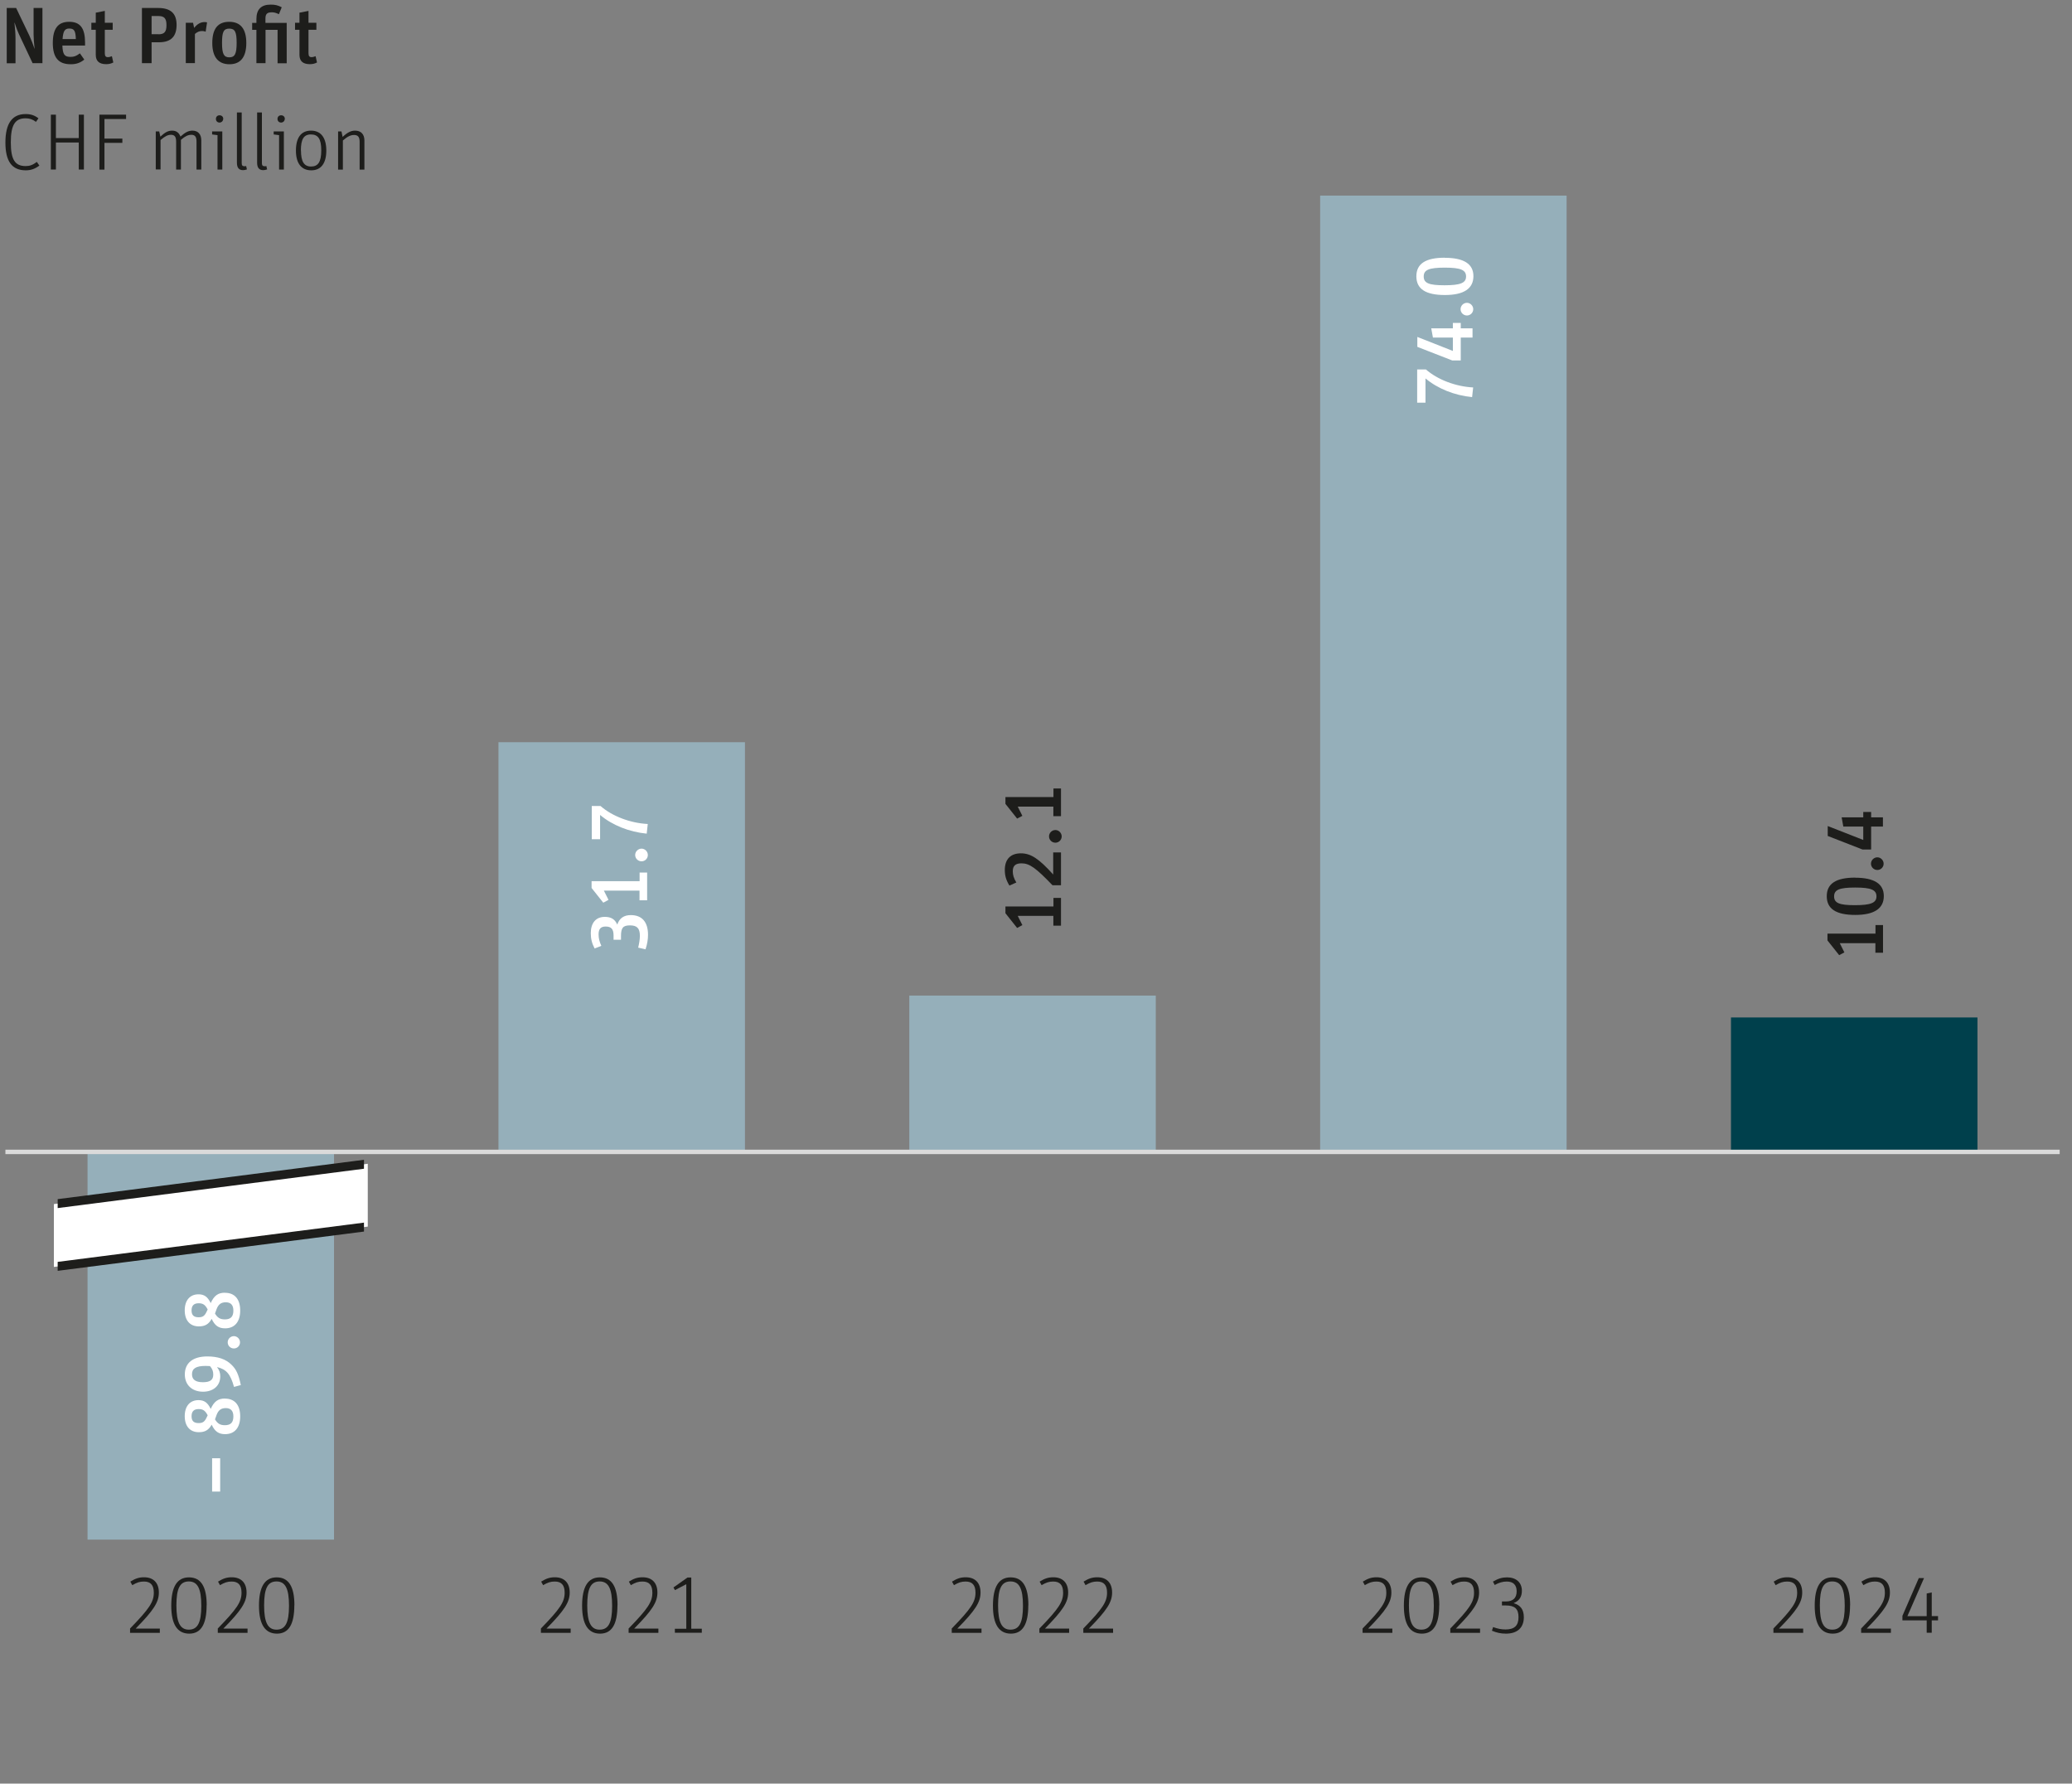 <?xml version="1.0" encoding="UTF-8"?>
<svg xmlns="http://www.w3.org/2000/svg" viewBox="0 0 233.86 201.26">
  <rect x="0" y="0" width="233.86" height="201.26" fill="#808080" stroke="none"/>
  <g id="uuid-06b5fd73-0e85-498c-b29e-c9e0b6353967" data-name="Diagram">
    <g>
      <g>
        <rect x="9.88" y="129.98" width="27.82" height="43.75" style="fill: #95afba;"/>
        <rect x="56.26" y="83.75" width="27.82" height="46.23" style="fill: #95afba;"/>
        <rect x="102.63" y="112.34" width="27.82" height="17.65" style="fill: #95afba;"/>
        <rect x="149" y="22.07" width="27.82" height="107.92" style="fill: #95afba;"/>
        <rect x="195.37" y="114.81" width="27.82" height="15.17" style="fill: #00404c;"/>
      </g>
      <line x1=".61" y1="129.98" x2="232.47" y2="129.98" style="fill: none; stroke: #dadada; stroke-miterlimit: 10; stroke-width: .5px;"/>
      <g>
        <g>
          <path d="M200.17,183.75c2.17-2.23,2.67-2.99,2.67-4.03,0-.86-.36-1.26-1.12-1.26-.47,0-.79.11-1.31.41l-.22-.4c.58-.36.99-.49,1.55-.49,1.06,0,1.67.63,1.67,1.72s-.58,2-2.62,4.07h2.73v.48h-3.36v-.5Z" style="fill: #1d1d1b;"/>
          <path d="M208.81,181.14c0,2.15-.64,3.2-1.96,3.2s-2.03-1.01-2.03-3.15.66-3.2,2-3.2,2,1.03,2,3.15ZM205.4,181.15c0,1.92.42,2.74,1.4,2.74s1.41-.76,1.41-2.69-.41-2.75-1.41-2.75-1.4.79-1.4,2.7Z" style="fill: #1d1d1b;"/>
          <path d="M210.07,183.75c2.17-2.23,2.67-2.99,2.67-4.03,0-.86-.36-1.26-1.12-1.26-.47,0-.79.11-1.31.41l-.22-.4c.58-.36.99-.49,1.55-.49,1.06,0,1.67.63,1.67,1.72s-.58,2-2.62,4.07h2.73v.48h-3.36v-.5Z" style="fill: #1d1d1b;"/>
          <path d="M214.72,182.85v-.52l1.85-4.26h.59l-1.88,4.3h2.18v-2.56l.57-.12v2.67h.71v.48h-.71v1.4h-.57v-1.4h-2.75Z" style="fill: #1d1d1b;"/>
        </g>
        <g>
          <path d="M153.8,183.75c2.17-2.23,2.67-2.99,2.67-4.03,0-.86-.36-1.26-1.12-1.26-.47,0-.79.11-1.31.41l-.22-.4c.58-.36.99-.49,1.55-.49,1.06,0,1.67.63,1.67,1.72s-.58,2-2.62,4.07h2.73v.48h-3.36v-.5Z" style="fill: #1d1d1b;"/>
          <path d="M162.44,181.14c0,2.15-.64,3.2-1.96,3.2s-2.03-1.01-2.03-3.15.66-3.2,2-3.2,2,1.03,2,3.15ZM159.02,181.15c0,1.92.42,2.74,1.4,2.74s1.41-.76,1.41-2.69-.41-2.75-1.41-2.75-1.4.79-1.4,2.7Z" style="fill: #1d1d1b;"/>
          <path d="M163.7,183.75c2.17-2.23,2.67-2.99,2.67-4.03,0-.86-.36-1.26-1.12-1.26-.47,0-.79.11-1.31.41l-.22-.4c.58-.36.99-.49,1.55-.49,1.06,0,1.67.63,1.67,1.72s-.58,2-2.62,4.07h2.73v.48h-3.36v-.5Z" style="fill: #1d1d1b;"/>
          <path d="M168.52,178.46c.59-.34,1.02-.47,1.58-.47,1.02,0,1.67.58,1.67,1.51,0,.69-.29,1.13-.93,1.4.79.23,1.15.74,1.15,1.59,0,1.18-.73,1.85-2.02,1.85-.56,0-1.04-.1-1.58-.33l.13-.41c.53.19.95.27,1.41.27,1,0,1.46-.44,1.46-1.39s-.43-1.32-1.44-1.32h-.43v-.45h.43c.82,0,1.23-.39,1.23-1.15,0-.72-.39-1.1-1.12-1.1-.45,0-.86.12-1.36.39l-.2-.39Z" style="fill: #1d1d1b;"/>
        </g>
        <g>
          <path d="M107.43,183.75c2.17-2.23,2.67-2.99,2.67-4.03,0-.86-.36-1.26-1.12-1.26-.47,0-.79.11-1.31.41l-.22-.4c.58-.36.99-.49,1.55-.49,1.06,0,1.67.63,1.67,1.72s-.58,2-2.62,4.07h2.73v.48h-3.36v-.5Z" style="fill: #1d1d1b;"/>
          <path d="M116.06,181.14c0,2.15-.64,3.2-1.96,3.2s-2.03-1.01-2.03-3.15.66-3.2,2-3.2,2,1.03,2,3.15ZM112.65,181.15c0,1.92.42,2.74,1.4,2.74s1.41-.76,1.41-2.69-.41-2.75-1.41-2.75-1.4.79-1.4,2.7Z" style="fill: #1d1d1b;"/>
          <path d="M117.33,183.75c2.17-2.23,2.66-2.99,2.66-4.03,0-.86-.36-1.26-1.12-1.26-.47,0-.79.11-1.31.41l-.22-.4c.58-.36.99-.49,1.55-.49,1.06,0,1.67.63,1.67,1.72s-.58,2-2.62,4.07h2.73v.48h-3.36v-.5Z" style="fill: #1d1d1b;"/>
          <path d="M122.28,183.75c2.17-2.23,2.67-2.99,2.67-4.03,0-.86-.36-1.26-1.12-1.26-.47,0-.79.11-1.31.41l-.22-.4c.58-.36.99-.49,1.55-.49,1.06,0,1.67.63,1.67,1.72s-.58,2-2.62,4.07h2.73v.48h-3.36v-.5Z" style="fill: #1d1d1b;"/>
        </g>
        <g>
          <path d="M61.06,183.75c2.17-2.23,2.67-2.99,2.67-4.03,0-.86-.36-1.26-1.12-1.26-.47,0-.79.11-1.31.41l-.22-.4c.58-.36.99-.49,1.55-.49,1.06,0,1.67.63,1.67,1.72s-.58,2-2.62,4.07h2.73v.48h-3.36v-.5Z" style="fill: #1d1d1b;"/>
          <path d="M69.69,181.14c0,2.15-.64,3.2-1.96,3.2s-2.03-1.01-2.03-3.15.66-3.2,2-3.2,2,1.03,2,3.15ZM66.28,181.15c0,1.92.42,2.74,1.4,2.74s1.41-.76,1.41-2.69-.41-2.75-1.41-2.75-1.4.79-1.4,2.7Z" style="fill: #1d1d1b;"/>
          <path d="M70.96,183.75c2.17-2.23,2.67-2.99,2.67-4.03,0-.86-.36-1.26-1.12-1.26-.47,0-.79.11-1.31.41l-.22-.4c.58-.36.99-.49,1.55-.49,1.06,0,1.67.63,1.67,1.72s-.58,2-2.62,4.07h2.73v.48h-3.36v-.5Z" style="fill: #1d1d1b;"/>
          <path d="M76.16,183.79h1.3v-5.03l-1.28.67-.17-.3,1.58-1.12h.43v5.77h1.19v.46h-3.04v-.46Z" style="fill: #1d1d1b;"/>
        </g>
        <g>
          <path d="M14.69,183.75c2.17-2.23,2.67-2.99,2.67-4.03,0-.86-.36-1.26-1.12-1.26-.47,0-.79.11-1.31.41l-.22-.4c.58-.36.99-.49,1.55-.49,1.06,0,1.67.63,1.67,1.72s-.58,2-2.62,4.07h2.73v.48h-3.36v-.5Z" style="fill: #1d1d1b;"/>
          <path d="M23.32,181.14c0,2.15-.64,3.2-1.96,3.2s-2.03-1.01-2.03-3.15.66-3.2,2-3.2,2,1.03,2,3.15ZM19.91,181.15c0,1.92.42,2.74,1.4,2.74s1.41-.76,1.41-2.69-.41-2.75-1.41-2.75-1.4.79-1.4,2.7Z" style="fill: #1d1d1b;"/>
          <path d="M24.59,183.75c2.17-2.23,2.67-2.99,2.67-4.03,0-.86-.36-1.26-1.12-1.26-.47,0-.79.11-1.31.41l-.22-.4c.58-.36.99-.49,1.55-.49,1.06,0,1.67.63,1.67,1.72s-.58,2-2.62,4.07h2.73v.48h-3.36v-.5Z" style="fill: #1d1d1b;"/>
          <path d="M33.22,181.14c0,2.15-.64,3.2-1.96,3.2s-2.03-1.01-2.03-3.15.66-3.2,2-3.2,2,1.03,2,3.15ZM29.81,181.15c0,1.92.42,2.74,1.4,2.74s1.41-.76,1.41-2.69-.41-2.75-1.41-2.75-1.4.79-1.4,2.7Z" style="fill: #1d1d1b;"/>
        </g>
      </g>
    </g>
    <polygon points="41.51 138.41 6.08 142.96 6.08 135.87 41.51 131.32 41.51 138.41" style="fill: #fff;"/>
    <polygon points="41.08 130.87 6.51 135.31 6.51 136.32 41.08 131.88 41.08 130.87" style="fill: #1d1d1b;"/>
    <polygon points="41.08 137.96 6.51 142.39 6.51 143.4 41.08 138.97 41.08 137.96" style="fill: #1d1d1b;"/>
  </g>
  <g id="uuid-2e9dcd8e-0a36-4c64-b0e6-fd4410f91e09" data-name="Zahlen">
    <g>
      <rect x="159.64" y="28.71" width="6.57" height="24.86" style="fill: none;"/>
      <path d="M166.16,44.81c-1.98-.19-3.89-.95-5.27-2.11v2.74h-.94v-3.75h.99c1.31,1.15,3.36,1.93,5.33,2.03l-.12,1.1Z" style="fill: #fff;"/>
      <path d="M164.86,40.67h-.96l-3.93-1.53v-1.12l4.01,1.58v-1.51h-2.25l-.19-1.04h2.44v-.61h.89v.61h1.33v1.04h-1.33v2.59Z" style="fill: #fff;"/>
      <path d="M165.57,34.17c.38,0,.71.33.71.72s-.32.71-.71.71-.72-.31-.72-.71.33-.72.72-.72Z" style="fill: #fff;"/>
      <path d="M163.06,29.09c2.16,0,3.24.69,3.24,2.07s-1.04,2.13-3.22,2.13-3.22-.69-3.22-2.11,1.04-2.1,3.21-2.1ZM163.03,32.19c1.8,0,2.44-.26,2.44-.99s-.59-1-2.39-1-2.39.25-2.39,1,.6.99,2.34.99Z" style="fill: #fff;"/>
    </g>
    <g>
      <rect x="205.96" y="86.96" width="7.16" height="21.61" style="fill: none;"/>
      <path d="M211.67,107.53v-1.1h-4.02l.52,1.04-.59.31-1.32-1.66v-.77h5.42v-.97h.85v3.13h-.85Z" style="fill: #1d1d1b;"/>
      <path d="M209.38,99.04c2.16,0,3.24.69,3.24,2.07s-1.04,2.13-3.22,2.13-3.22-.69-3.22-2.11,1.04-2.1,3.21-2.1ZM209.35,102.14c1.8,0,2.44-.26,2.44-.99s-.59-1-2.39-1-2.39.25-2.39,1,.6.99,2.34.99Z" style="fill: #1d1d1b;"/>
      <path d="M211.89,96.74c.38,0,.71.33.71.72s-.32.71-.71.71-.72-.32-.72-.71.33-.72.72-.72Z" style="fill: #1d1d1b;"/>
      <path d="M211.18,95.86h-.96l-3.93-1.53v-1.12l4.01,1.57v-1.51h-2.25l-.19-1.04h2.44v-.61h.89v.61h1.33v1.04h-1.33v2.59Z" style="fill: #1d1d1b;"/>
    </g>
    <g>
      <rect x="20.65" y="145.49" width="6.37" height="25.61" style="fill: none;"/>
      <path d="M23.94,168.31v-3.76h.91v3.76h-.91Z" style="fill: #fff;"/>
      <path d="M25.4,157.82c1.09,0,1.71.72,1.71,2s-.63,2.01-1.7,2.01c-.73,0-1.16-.3-1.52-1.07-.34.61-.76.85-1.45.85-1,0-1.59-.68-1.59-1.81s.59-1.81,1.55-1.81c.65,0,1.04.28,1.38.99.39-.85.83-1.17,1.62-1.17ZM23.44,159.7c-.28-.53-.53-.7-1.02-.7-.54,0-.8.27-.8.81s.26.77.8.77c.48,0,.69-.16.93-.69l.09-.19ZM24.26,160.15c.29.49.59.67,1.12.67.66,0,.96-.31.96-.99,0-.63-.29-.94-.86-.94-.52,0-.83.23-1.03.76l-.18.5Z" style="fill: #fff;"/>
      <path d="M26.41,156.49c-.4-1.44-.86-1.98-1.92-2.23.26.34.37.65.37,1.05,0,1.05-.78,1.73-1.94,1.73-1.25,0-2.06-.77-2.06-1.95,0-1.3.92-2.03,2.54-2.03,1.18,0,2.08.3,2.71.92.56.53.82,1.11,1.07,2.31l-.77.21ZM23.21,154.13c-1.08,0-1.54.29-1.54.94,0,.6.4.9,1.23.9s1.17-.27,1.17-.86c0-.38-.1-.64-.37-.96-.27-.02-.35-.02-.49-.02Z" style="fill: #fff;"/>
      <path d="M26.4,150.77c.37,0,.69.32.69.7s-.3.69-.69.69-.7-.3-.7-.69.32-.7.7-.7Z" style="fill: #fff;"/>
      <path d="M25.4,145.88c1.09,0,1.71.72,1.71,2s-.63,2.01-1.7,2.01c-.73,0-1.16-.3-1.52-1.07-.34.61-.76.85-1.45.85-1,0-1.59-.68-1.59-1.81s.59-1.81,1.55-1.81c.65,0,1.04.28,1.38.99.39-.85.83-1.17,1.62-1.17ZM23.44,147.76c-.28-.53-.53-.7-1.02-.7-.54,0-.8.27-.8.81s.26.77.8.77c.48,0,.69-.16.93-.69l.09-.19ZM24.26,148.21c.29.49.59.67,1.12.67.66,0,.96-.31.96-.99,0-.63-.29-.94-.86-.94-.52,0-.83.23-1.03.76l-.18.5Z" style="fill: #fff;"/>
    </g>
    <g>
      <rect x="66.48" y="90.31" width="6.6" height="44.7" style="fill: none;"/>
      <path d="M67.12,107.04c-.31-.58-.44-1.11-.44-1.74,0-1.16.58-1.84,1.58-1.84.71,0,1.14.26,1.41.87.24-.72.75-1.07,1.53-1.07,1.26,0,1.94.78,1.94,2.22,0,.53-.09,1.05-.28,1.64l-.83-.19c.13-.55.19-.96.19-1.34,0-.84-.32-1.17-1.12-1.17s-1.01.3-1.01,1.2v.42h-.84v-.49c0-.71-.26-1-.89-1-.56,0-.8.27-.8.89,0,.44.1.83.31,1.29l-.77.3Z" style="fill: #fff;"/>
      <path d="M72.18,101.6v-1.1h-4.02l.52,1.04-.59.32-1.32-1.66v-.77h5.42v-.97h.85v3.13h-.85Z" style="fill: #fff;"/>
      <path d="M72.41,95.76c.38,0,.71.33.71.72s-.31.71-.71.71-.72-.32-.72-.71.33-.72.72-.72Z" style="fill: #fff;"/>
      <path d="M73,94.07c-1.98-.19-3.89-.95-5.27-2.11v2.74h-.94v-3.75h.99c1.31,1.15,3.36,1.93,5.33,2.03l-.12,1.1Z" style="fill: #fff;"/>
    </g>
    <g>
      <rect x="113.19" y="62.33" width="6.7" height="43.16" style="fill: none;"/>
      <path d="M118.89,104.45v-1.1h-4.02l.52,1.04-.59.32-1.32-1.66v-.76h5.42v-.97h.85v3.13h-.85Z" style="fill: #1d1d1b;"/>
      <path d="M118.79,99.89c-1.88-1.96-2.59-2.47-3.5-2.47-.68,0-.98.28-.98.89,0,.42.1.76.4,1.27l-.78.35c-.38-.63-.52-1.12-.52-1.76,0-1.22.65-1.88,1.82-1.88,1.11,0,2.03.6,3.64,2.39v-2.49h.88v3.7h-.95Z" style="fill: #1d1d1b;"/>
      <path d="M119.12,93.66c.38,0,.71.33.71.72s-.32.71-.71.71-.72-.31-.72-.71.33-.72.72-.72Z" style="fill: #1d1d1b;"/>
      <path d="M118.89,92.12v-1.1h-4.02l.52,1.04-.59.31-1.32-1.66v-.77h5.42v-.97h.85v3.13h-.85Z" style="fill: #1d1d1b;"/>
    </g>
  </g>
  <g id="uuid-89829a0f-e9b3-447d-892b-0b9f7fbc0dcc" data-name="Titel">
    <g>
      <rect y=".58" width="232.47" height="20.89" style="fill: none;"/>
      <path d="M.77.9h1.05l1.51,3.15c.2.43.41.98.58,1.49h0c-.08-.69-.12-1.24-.12-1.71V.9h1v6.23h-1.11l-1.4-2.97c-.28-.59-.42-.95-.63-1.6h-.02c.08.72.12,1.27.12,1.84v2.74h-.99V.9Z" style="fill: #1d1d1b;"/>
      <path d="M9.52,6.72c-.48.38-.91.53-1.54.53-1.39,0-2.02-.76-2.02-2.4s.6-2.39,1.85-2.39,1.79.73,1.79,2.35v.33h-2.56c.04,1.01.24,1.28.92,1.28.4,0,.64-.09,1.06-.4l.49.7ZM8.56,4.41c-.03-.93-.18-1.19-.74-1.19-.51,0-.69.28-.76,1.19h1.49Z" style="fill: #1d1d1b;"/>
      <path d="M10.31,2.57h.5v-1.14l1.02-.2v1.34h.89v.79h-.89v2.64c0,.32.1.45.35.45.14,0,.2-.02.45-.11l.16.71c-.28.14-.5.19-.81.19-.78,0-1.17-.35-1.17-1.05v-2.83h-.5v-.79Z" style="fill: #1d1d1b;"/>
      <path d="M16.02.9h1.82c1.42,0,2.09.61,2.09,1.91s-.63,1.96-1.98,1.96h-.84v2.36h-1.09V.9ZM17.88,3.87c.67,0,.91-.28.91-1.03s-.24-1.03-.9-1.03h-.78v2.05h.77Z" style="fill: #1d1d1b;"/>
      <path d="M20.97,2.57h.82l.12.58c.36-.45.74-.66,1.18-.66.1,0,.17,0,.28.04l-.16,1.05c-.12-.05-.23-.08-.38-.08-.32,0-.53.08-.83.33v3.29h-1.03V2.57Z" style="fill: #1d1d1b;"/>
      <path d="M27.8,4.86c0,1.58-.65,2.39-1.9,2.39s-1.94-.8-1.94-2.4.63-2.39,1.91-2.39,1.93.8,1.93,2.4ZM25.06,4.85c0,1.22.2,1.62.82,1.62s.83-.39.83-1.64-.2-1.6-.84-1.6-.81.39-.81,1.62Z" style="fill: #1d1d1b;"/>
      <path d="M31.35,3.37h-1.38v3.76h-1.03v-3.76h-.48v-.79h.48v-.43c0-1.09.54-1.63,1.61-1.63.5,0,.8.07,1.25.3l-.32.78c-.36-.16-.52-.21-.81-.21-.52,0-.71.19-.71.7v.49h2.4v4.56h-1.03v-3.76Z" style="fill: #1d1d1b;"/>
      <path d="M33.3,2.57h.5v-1.14l1.02-.2v1.34h.89v.79h-.89v2.64c0,.32.1.45.35.45.14,0,.2-.02.45-.11l.16.71c-.28.14-.5.19-.81.19-.78,0-1.17-.35-1.17-1.05v-2.83h-.5v-.79Z" style="fill: #1d1d1b;"/>
      <path d="M4.45,18.68c-.49.37-.96.54-1.54.54-1.56,0-2.3-1.01-2.3-3.14s.75-3.21,2.28-3.21c.58,0,1.01.14,1.45.48l-.28.4c-.39-.29-.74-.4-1.18-.4-1.19,0-1.66.77-1.66,2.71s.46,2.68,1.68,2.68c.47,0,.8-.13,1.26-.47l.28.41Z" style="fill: #1d1d1b;"/>
      <path d="M5.74,12.94h.57v2.64h2.58v-2.64h.58v6.19h-.58v-3.05h-2.58v3.05h-.57v-6.19Z" style="fill: #1d1d1b;"/>
      <path d="M11.22,12.94h3.01v.49h-2.44v2.21h2.02v.48h-2.02v3.02h-.57v-6.19Z" style="fill: #1d1d1b;"/>
      <path d="M17.59,14.83h.38l.13.59c.53-.5.89-.68,1.32-.68.46,0,.77.21.95.67.55-.49.91-.67,1.35-.67.63,0,1,.41,1,1.1v3.29h-.54v-3.15c0-.54-.17-.77-.58-.77-.37,0-.71.16-1.18.57v3.35h-.54v-3.15c0-.54-.17-.77-.58-.77-.36,0-.66.15-1.18.59v3.32h-.54v-4.3Z" style="fill: #1d1d1b;"/>
      <path d="M24.55,15.25l-.61-.08v-.34h1.15v4.3h-.54v-3.88ZM25.19,13.42c0,.23-.19.41-.41.41-.24,0-.41-.17-.41-.41s.16-.41.41-.41.42.17.42.41Z" style="fill: #1d1d1b;"/>
      <path d="M27.86,19.12c-.15.05-.29.08-.43.08-.47,0-.69-.28-.69-.85v-5.66h.54v5.72c0,.25.09.35.31.35.07,0,.14,0,.19-.03l.09.39Z" style="fill: #1d1d1b;"/>
      <path d="M30.14,19.12c-.15.05-.29.08-.43.08-.47,0-.69-.28-.69-.85v-5.66h.54v5.72c0,.25.09.35.31.35.07,0,.13,0,.19-.03l.09.39Z" style="fill: #1d1d1b;"/>
      <path d="M31.5,15.25l-.61-.08v-.34h1.15v4.3h-.54v-3.88ZM32.14,13.42c0,.23-.19.41-.41.41-.24,0-.41-.17-.41-.41s.16-.41.41-.41.42.17.42.41Z" style="fill: #1d1d1b;"/>
      <path d="M36.83,16.99c0,1.44-.6,2.23-1.7,2.23s-1.73-.77-1.73-2.23.59-2.25,1.7-2.25,1.73.79,1.73,2.25ZM33.97,16.97c0,1.27.35,1.82,1.14,1.82s1.15-.52,1.15-1.82-.36-1.8-1.17-1.8-1.13.55-1.13,1.8Z" style="fill: #1d1d1b;"/>
      <path d="M38.16,14.83h.38l.13.62c.53-.5.94-.71,1.41-.71.66,0,1.05.41,1.05,1.11v3.29h-.54v-3.14c0-.54-.19-.77-.63-.77-.39,0-.75.18-1.26.62v3.29h-.54v-4.3Z" style="fill: #1d1d1b;"/>
    </g>
  </g>
</svg>
